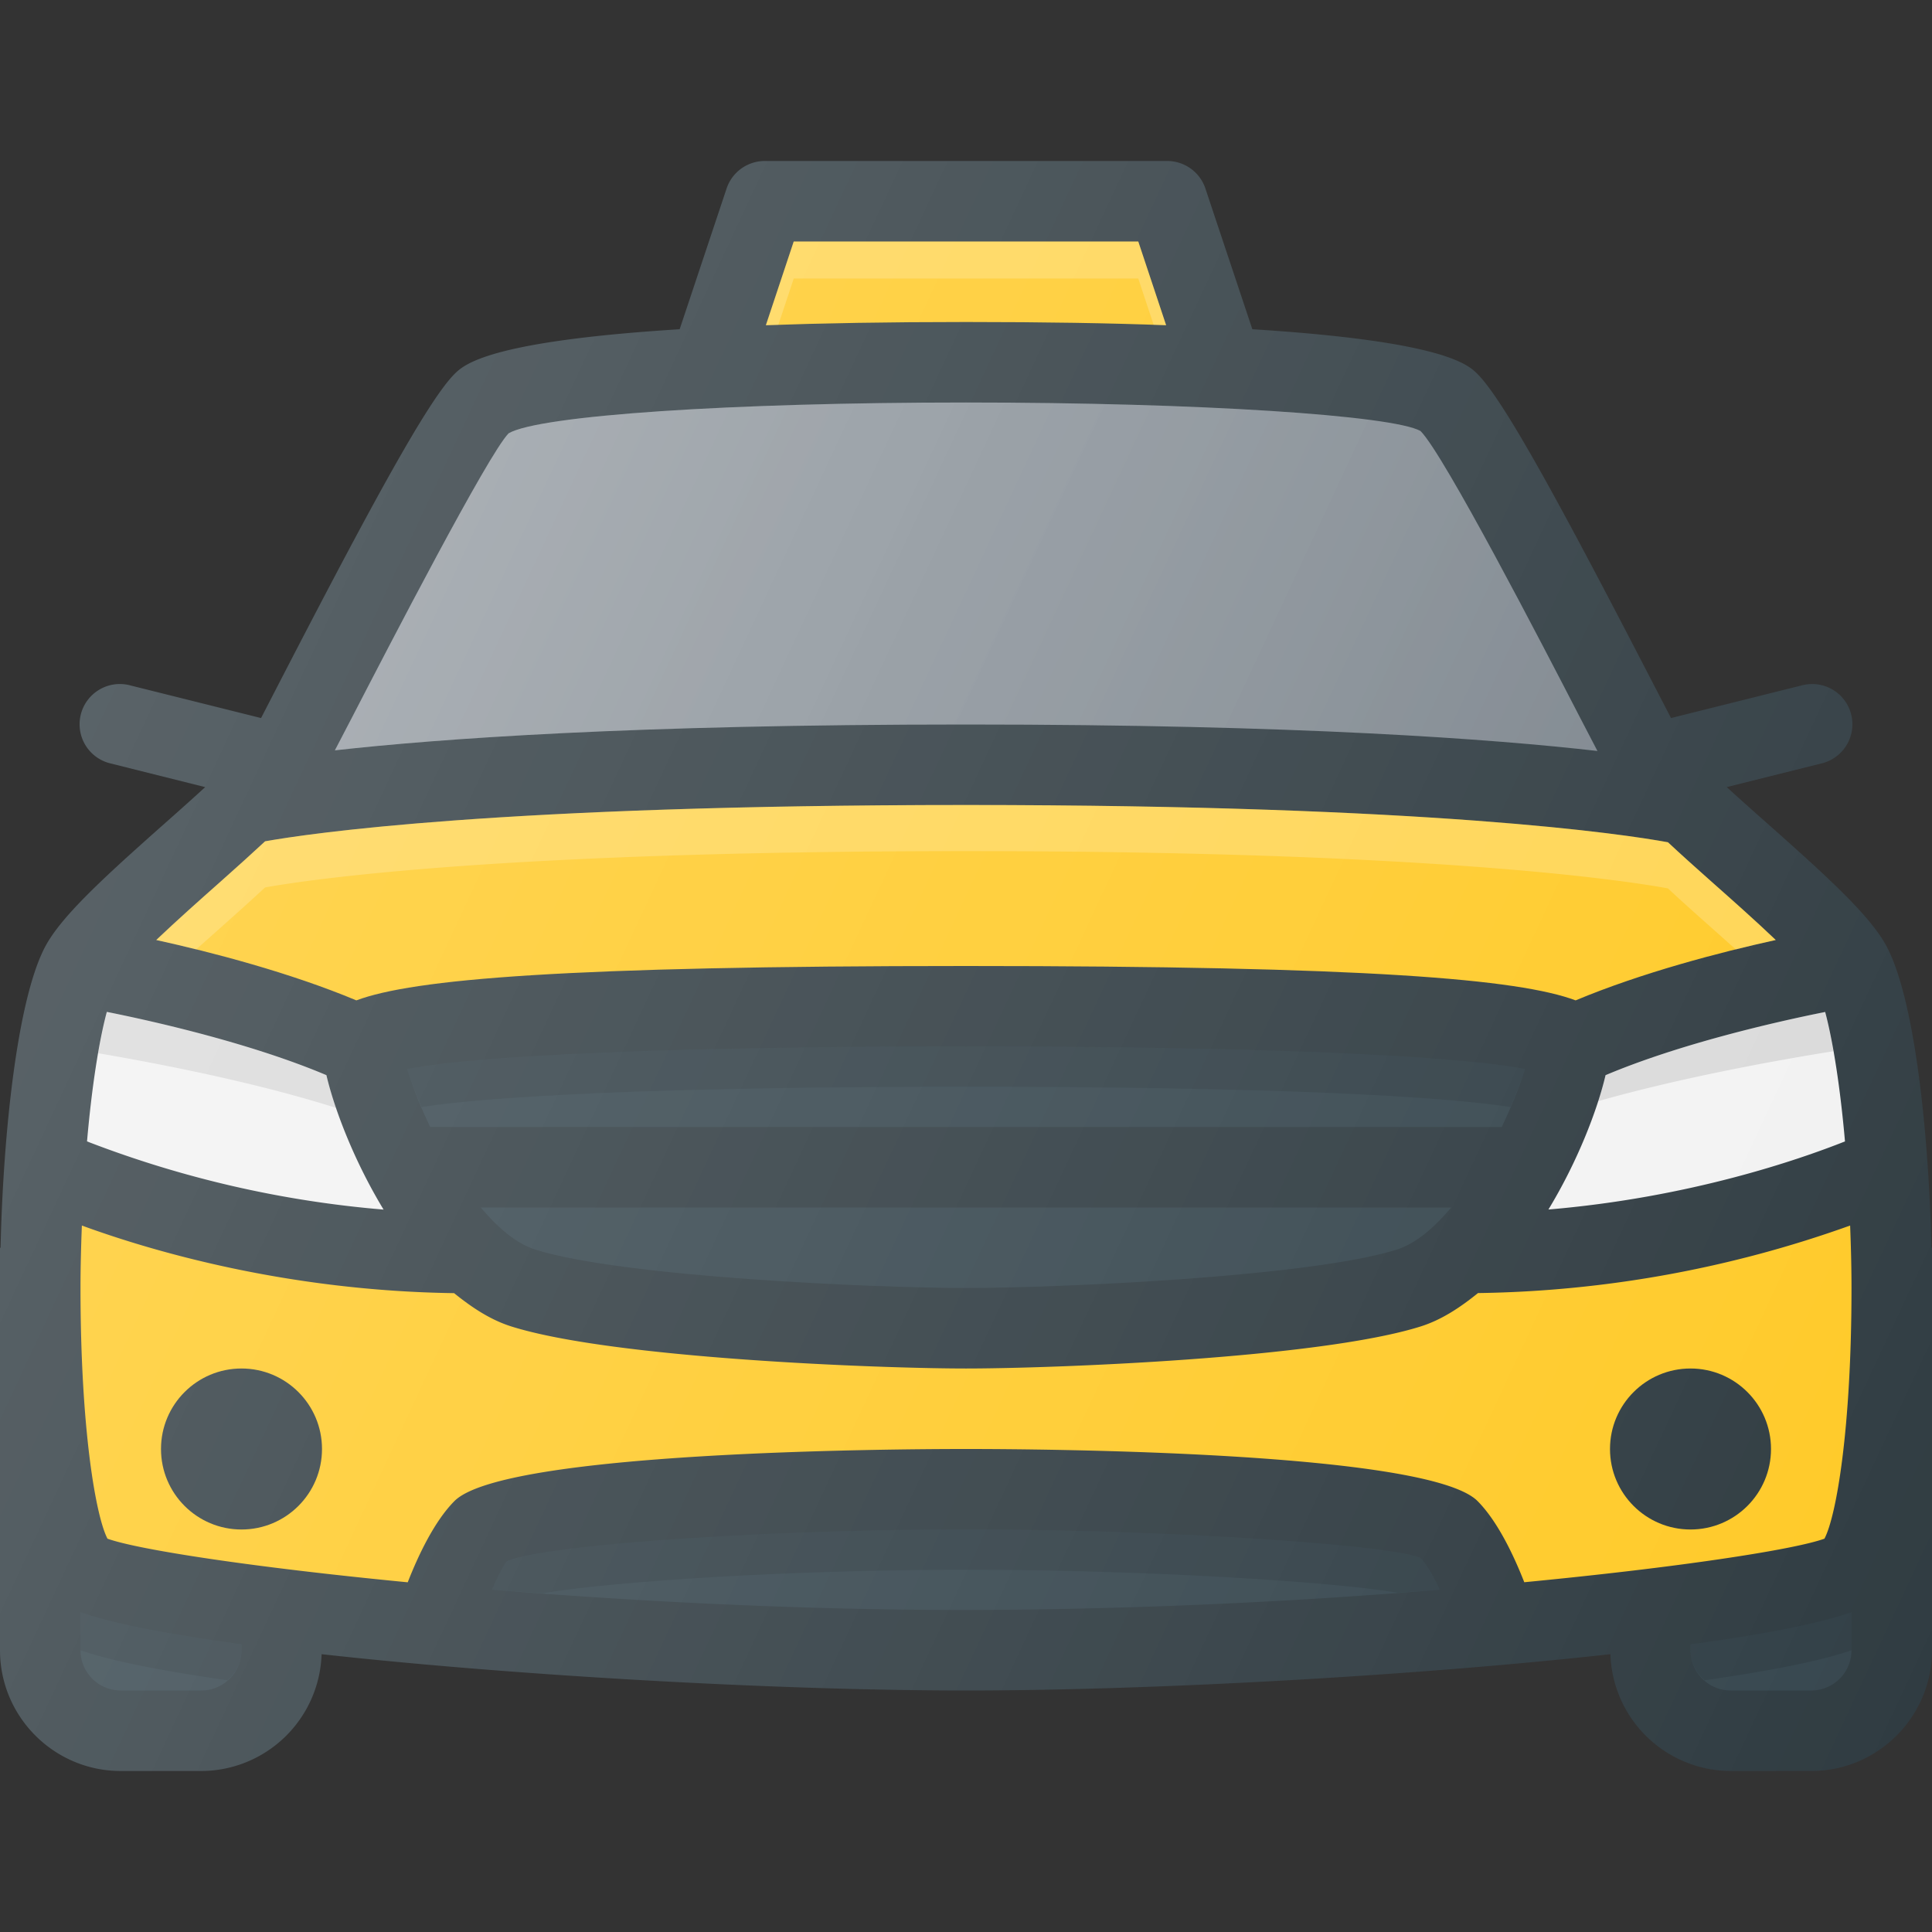 <svg xmlns="http://www.w3.org/2000/svg" viewBox="0 0 24 24" id="taxi"><rect x="0" y="0" width="24" height="24" fill="#333333" stroke="none"/><path fill="#303C42" d="M23.993 15.5c-.033-1.427-.207-3.07-.55-3.73-.195-.38-.724-.863-1.506-1.556-.147-.13-.322-.286-.487-.436l1.171-.293a.5.5 0 1 0-.242-.97l-1.621.405-.241-.465c-1.116-2.158-1.828-3.473-2.163-3.809-.117-.117-.418-.407-2.797-.556l-.583-1.748A.5.5 0 0 0 14.5 2h-5a.5.5 0 0 0-.474.342L8.443 4.09c-2.379.149-2.68.44-2.797.556-.335.336-1.047 1.65-2.163 3.809l-.24.465-1.622-.405a.5.5 0 1 0-.242.97l1.17.293c-.164.15-.339.306-.486.436-.782.693-1.31 1.176-1.507 1.556-.342.66-.516 2.303-.549 3.73H0v5c0 .827.673 1.5 1.5 1.5h1a1.5 1.5 0 0 0 1.495-1.451C6.443 20.82 9.705 21 12 21s5.557-.18 8.005-.451A1.5 1.5 0 0 0 21.5 22h1c.827 0 1.5-.673 1.5-1.5v-5h-.007z"></path><path fill="#37474F" d="M18.655 14H5.345a5.185 5.185 0 0 1-.288-.72C5.772 13.139 7.884 13 12 13s6.228.139 6.943.28c-.057.194-.16.45-.288.72z"></path><path d="M12 13.5c3.842 0 5.92.12 6.764.252.075-.175.14-.34.179-.472-.715-.141-2.827-.28-6.943-.28s-6.228.139-6.943.28c.04.132.104.297.179.472C6.08 13.62 8.159 13.5 12 13.5z" opacity=".1"></path><path fill="#FFCA28" d="M9.86 3h4.28l.346 1.04C13.791 4.014 12.976 4 12 4s-1.79.015-2.486.04L9.86 3z"></path><path fill="#FFF" d="M9.86 3.46h4.28l.191.575.155.004L14.14 3H9.86l-.346 1.04.155-.005.191-.574z" opacity=".2"></path><path fill="#FFCA28" d="M18.935 19.655c-.126-.322-.328-.755-.581-1.009-.616-.615-5.4-.646-6.354-.646s-5.738.031-6.354.646c-.253.254-.455.687-.581 1.01-1.933-.187-3.354-.406-3.73-.542C1.189 18.833 1 17.747 1 16c0-.259.007-.518.017-.776.88.322 2.552.811 4.624.84.219.177.45.331.709.413 1.264.399 4.584.523 5.65.523s4.386-.124 5.65-.523c.259-.082.49-.236.71-.414a14.276 14.276 0 0 0 4.623-.839c.01.258.017.517.017.776 0 1.747-.188 2.833-.336 3.114-.375.136-1.796.355-3.729.541z"></path><path fill="#F2F2F2" d="M4.055 13.356c.1.426.344 1.066.71 1.67a13.269 13.269 0 01-3.684-.847c.058-.662.145-1.232.246-1.609.615.123 1.8.394 2.728.786zM19.945 13.356c.926-.391 2.113-.662 2.728-.785.1.377.188.946.246 1.608-.575.228-1.93.698-3.684.846.366-.603.61-1.243.71-1.67z"></path><path d="M4.176 13.763a4.404 4.404 0 01-.12-.407c-.928-.392-2.114-.663-2.729-.786a6.13 6.13 0 00-.107.514c.8.136 1.972.367 2.956.679zM22.776 13.06a6.024 6.024 0 00-.103-.49c-.615.124-1.802.395-2.728.786a4.165 4.165 0 01-.092.323c1.018-.289 2.17-.5 2.923-.62z" opacity=".1"></path><path fill="#37474F" d="M18.028 15c-.21.248-.438.448-.678.523-1.076.34-4.22.477-5.35.477s-4.274-.137-5.35-.477c-.24-.075-.468-.275-.678-.523h12.056z"></path><path fill="#7C858D" d="M6.318 5.383C6.698 5.16 9.088 5 12 5s5.301.161 5.646.354c.292.292 1.52 2.666 1.982 3.56l.216.415C18.56 9.182 16.145 9 12 9c-4.151 0-6.562.178-7.84.321l.212-.407c.462-.894 1.69-3.268 1.946-3.531z"></path><linearGradient id="a" x1="6.125" x2="19.01" y1="5.109" y2="11.117" gradientUnits="userSpaceOnUse"><stop offset="0" stop-color="#FFF" stop-opacity=".2"></stop><stop offset="1" stop-color="#FFF" stop-opacity="0"></stop></linearGradient><path fill="url(#a)" d="M6.318 5.383C6.698 5.16 9.088 5 12 5s5.301.161 5.646.354c.292.292 1.52 2.666 1.982 3.56l.216.415C18.56 9.182 16.145 9 12 9c-4.151 0-6.562.178-7.84.321l.212-.407c.462-.894 1.69-3.268 1.946-3.531z"></path><path fill="#FFCA28" d="M2.727 10.963c.22-.195.402-.36.566-.512C3.821 10.357 6.193 10 12 10c5.81 0 8.192.366 8.72.463.16.15.339.31.553.5.237.21.534.473.786.714-.688.151-1.661.405-2.486.75C18.867 12.163 16.991 12 12 12s-6.867.163-7.573.427c-.825-.345-1.798-.599-2.486-.75.252-.24.549-.504.786-.714z"></path><path fill="#FFF" d="M2.727 11.536c.22-.196.402-.36.566-.512.528-.095 2.9-.451 8.707-.451 5.81 0 8.192.366 8.72.463.16.15.339.31.553.5l.29.258c.174-.043.344-.084.496-.117-.252-.24-.549-.504-.786-.714a35.17 35.17 0 0 1-.553-.5C20.192 10.366 17.81 10 12 10c-5.806 0-8.179.357-8.707.451-.164.152-.346.317-.566.512-.237.21-.534.473-.786.714.152.033.322.074.496.117l.29-.258z" opacity=".2"></path><path fill="#37474F" d="M3 20.5a.5.5 0 01-.5.5h-1a.5.5 0 01-.5-.5v-.472c.409.142 1.11.277 2 .398v.074zM6.11 19.748c.07-.158.138-.296.185-.35C6.7 19.195 9.472 19 12 19s5.3.194 5.646.354c.075.074.16.226.239.394A73.839 73.839 0 0112 20c-2.053 0-4.12-.108-5.89-.252z"></path><path d="M12 19.5c2.178 0 4.533.144 5.366.286.172-.013.352-.024.519-.038-.08-.168-.164-.32-.239-.394C17.3 19.194 14.528 19 12 19s-5.3.194-5.705.399c-.047.053-.116.19-.186.349.201.016.418.03.627.045.953-.16 3.18-.293 5.264-.293z" opacity=".1"></path><path fill="#37474F" d="M22.5 21h-1a.5.5 0 0 1-.5-.5v-.074c.89-.12 1.591-.256 2-.398v.472a.5.5 0 0 1-.5.5z"></path><path d="M1 20.028v.472c.38.133 1.022.258 1.825.373A.493.493 0 003 20.5v-.074c-.89-.12-1.591-.256-2-.398zM21 20.426v.074c0 .15.07.281.175.373.803-.115 1.445-.24 1.825-.373v-.472c-.409.142-1.11.277-2 .398z" opacity=".1"></path><circle cx="21" cy="18" r="1" fill="#303C42"></circle><circle cx="3" cy="18" r="1" fill="#303C42"></circle><linearGradient id="b" x1="1.039" x2="24.506" y1="8.806" y2="19.748" gradientUnits="userSpaceOnUse"><stop offset="0" stop-color="#FFF" stop-opacity=".2"></stop><stop offset="1" stop-color="#FFF" stop-opacity="0"></stop></linearGradient><path fill="url(#b)" d="M23.993 15.5c-.033-1.427-.207-3.07-.55-3.73-.195-.38-.724-.863-1.506-1.556-.147-.13-.322-.286-.487-.436l1.171-.293a.5.5 0 1 0-.242-.97l-1.621.405-.241-.465c-1.116-2.158-1.828-3.473-2.163-3.809-.117-.117-.418-.407-2.797-.556l-.583-1.748A.5.5 0 0 0 14.5 2h-5a.5.5 0 0 0-.474.342L8.443 4.09c-2.379.149-2.68.44-2.797.556-.335.336-1.047 1.65-2.163 3.809l-.24.465-1.622-.405a.5.5 0 1 0-.242.97l1.17.293c-.164.15-.339.306-.486.436-.782.693-1.31 1.176-1.507 1.556-.342.66-.516 2.303-.549 3.73H0v5c0 .827.673 1.5 1.5 1.5h1a1.5 1.5 0 0 0 1.495-1.451C6.443 20.82 9.705 21 12 21s5.557-.18 8.005-.451A1.5 1.5 0 0 0 21.5 22h1c.827 0 1.5-.673 1.5-1.5v-5h-.007z"></path></svg>